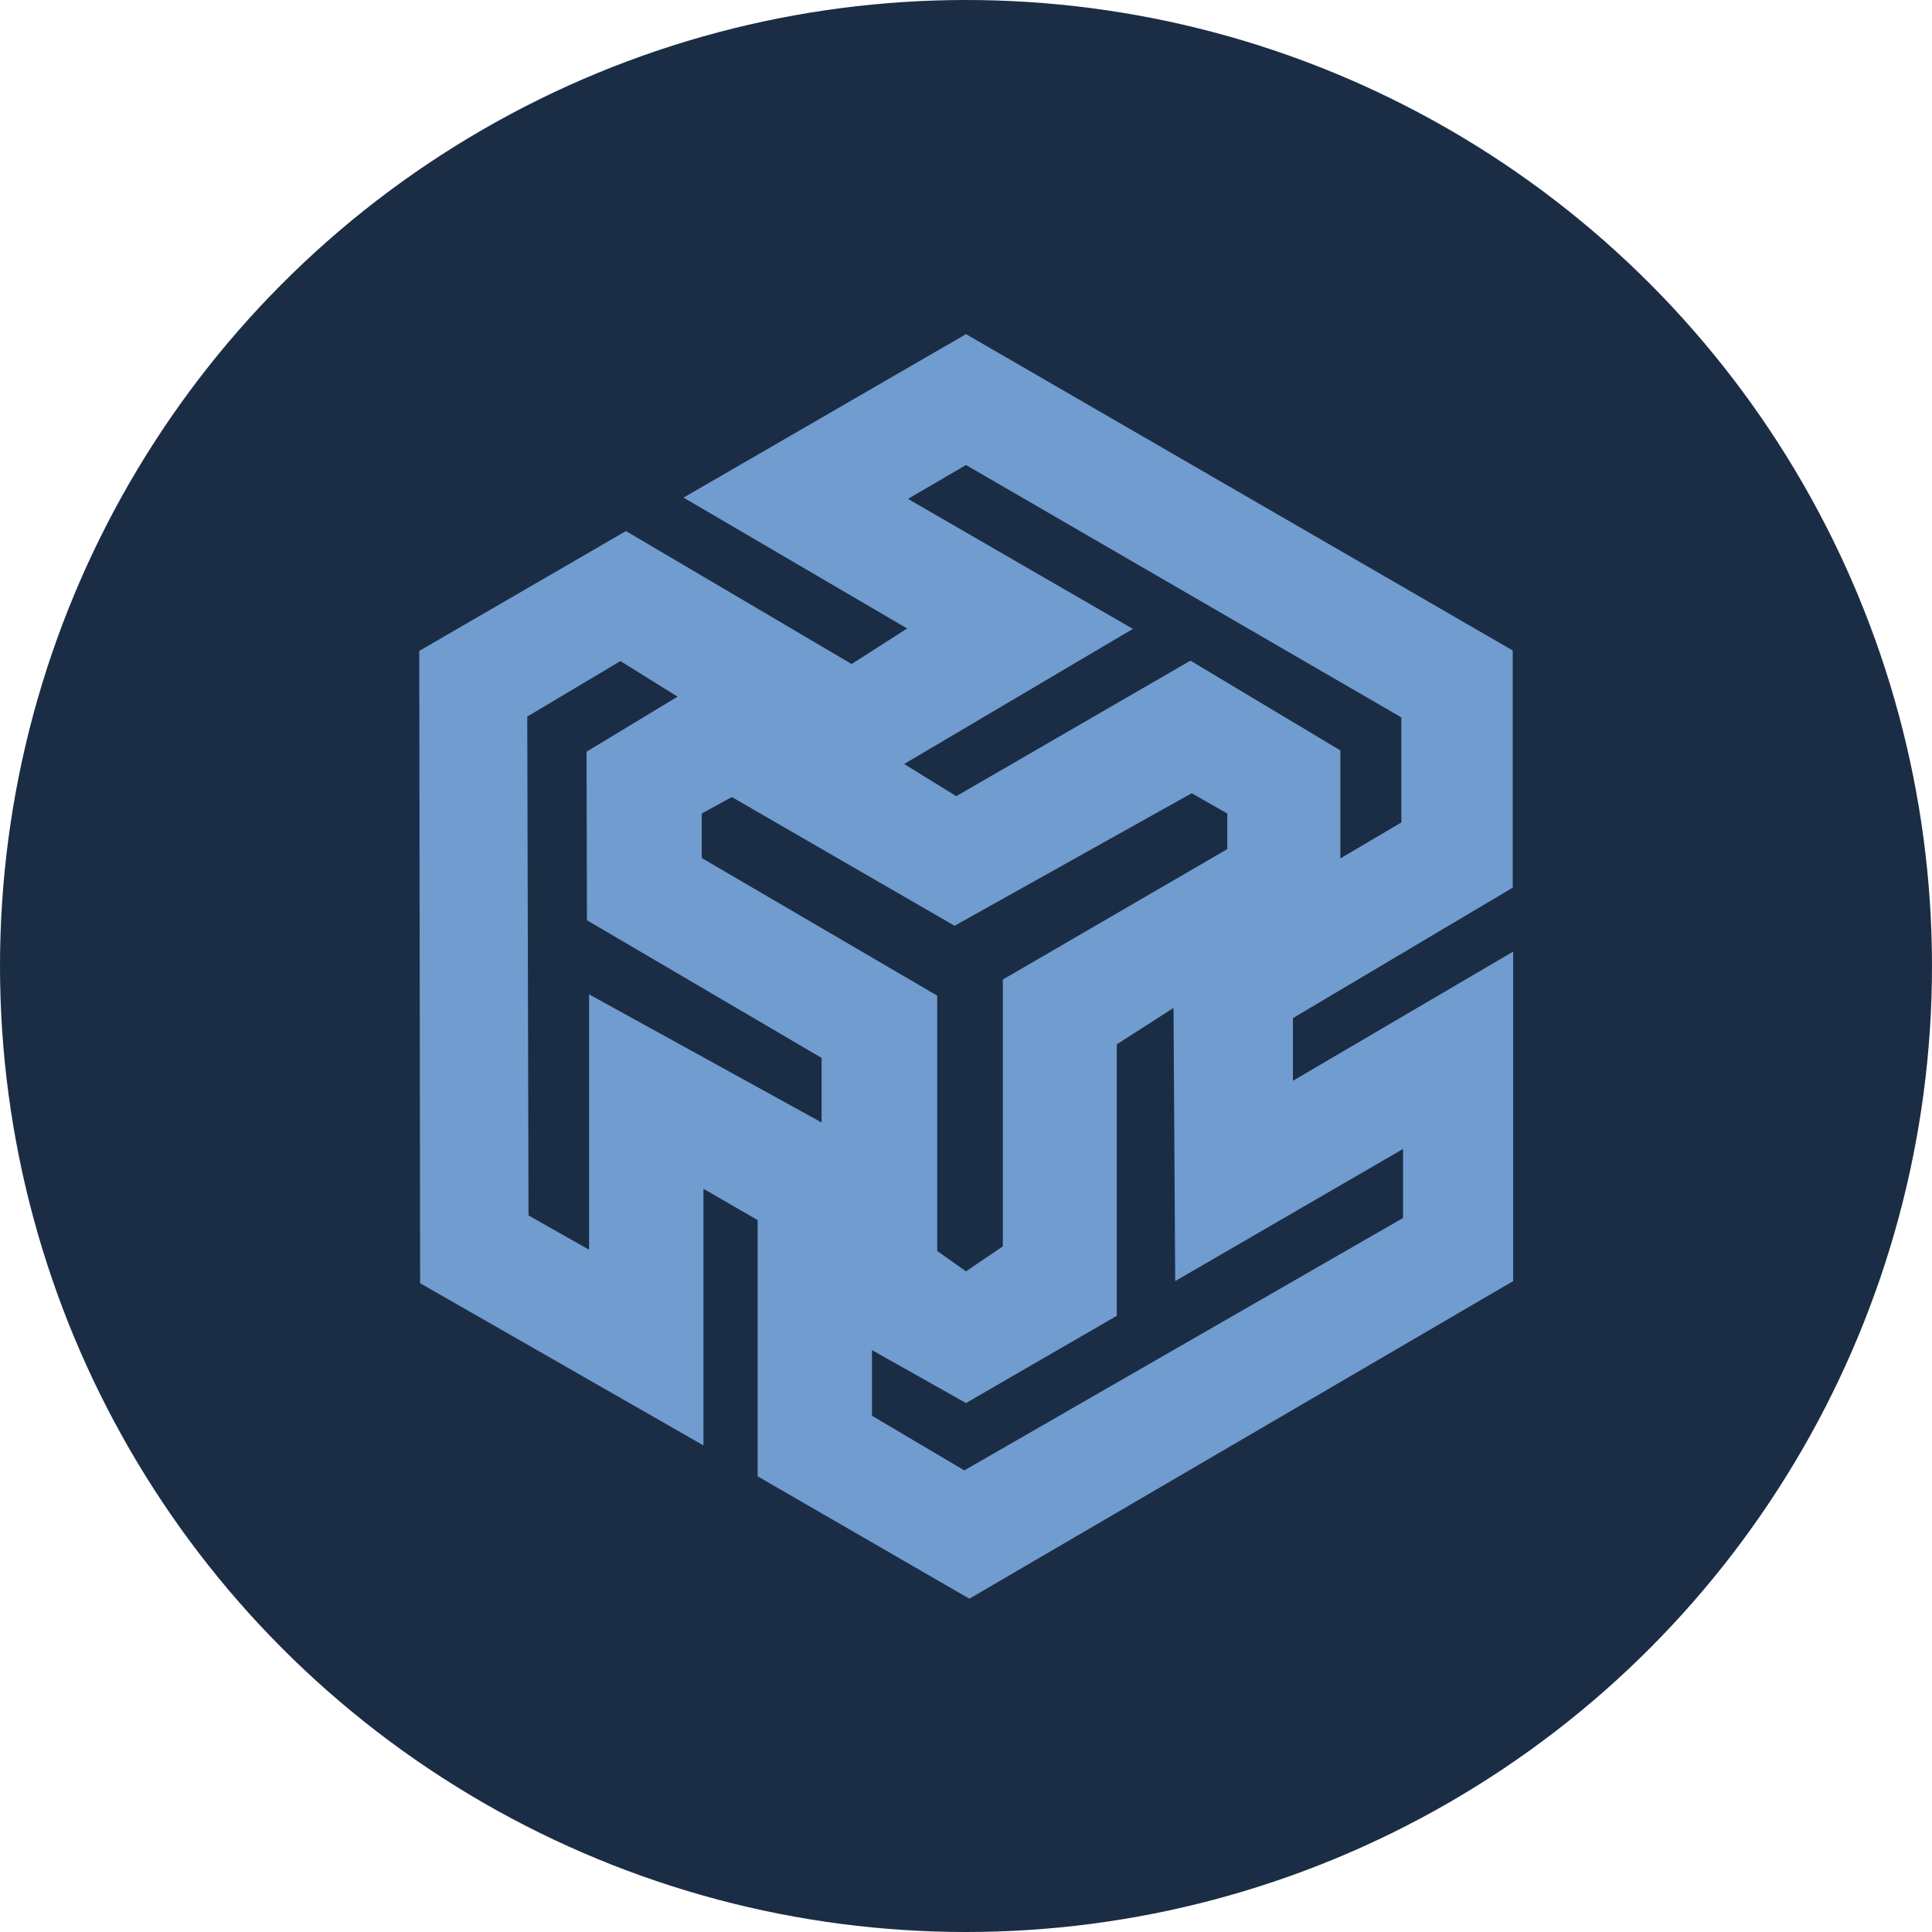 <svg id="Layer_1" data-name="Layer 1" xmlns="http://www.w3.org/2000/svg" viewBox="0 0 456.2 456.2"><title>ternio-tern-logo</title><circle cx="228.1" cy="228.1" r="228.1" style="fill:#1b2d45"/><path d="M357.2,209.6v-56L228.1,78.9l-66.7,38.6,52.8,30.9-13.1,8.4-53.3-31.4L99,153.7,99.2,303l66.9,38.3V280.7l12.8,7.4v60.5l50,28.9,128.4-75V224.7l-52,30.5V240.4ZM165.7,192.1l7.1-3.9,52.6,30.4,56-31.3,8.4,4.8v8.4l-53,30.8v63l-8.7,5.9-6.8-4.8V235.1l-55.6-32.5Zm28.4,73-55-30.3v60.3L124.8,287l-.3-117.8,22-13.1,13.5,8.4-21.5,13,.1,39.8L194,249.8v15.3Zm137.2,6.2v16.3L227.7,347.2l-21.8-12.9V318.8l22.2,12.5,35.6-20.6V246.6l13.4-8.6.4,64.5ZM281.1,156l-55.3,32-12.3-7.6,54-31.9-53.1-30.7,13.7-8,102.8,59.6v24.8l-14.4,8.5V177.2Z" style="fill:#719cd0"/></svg>